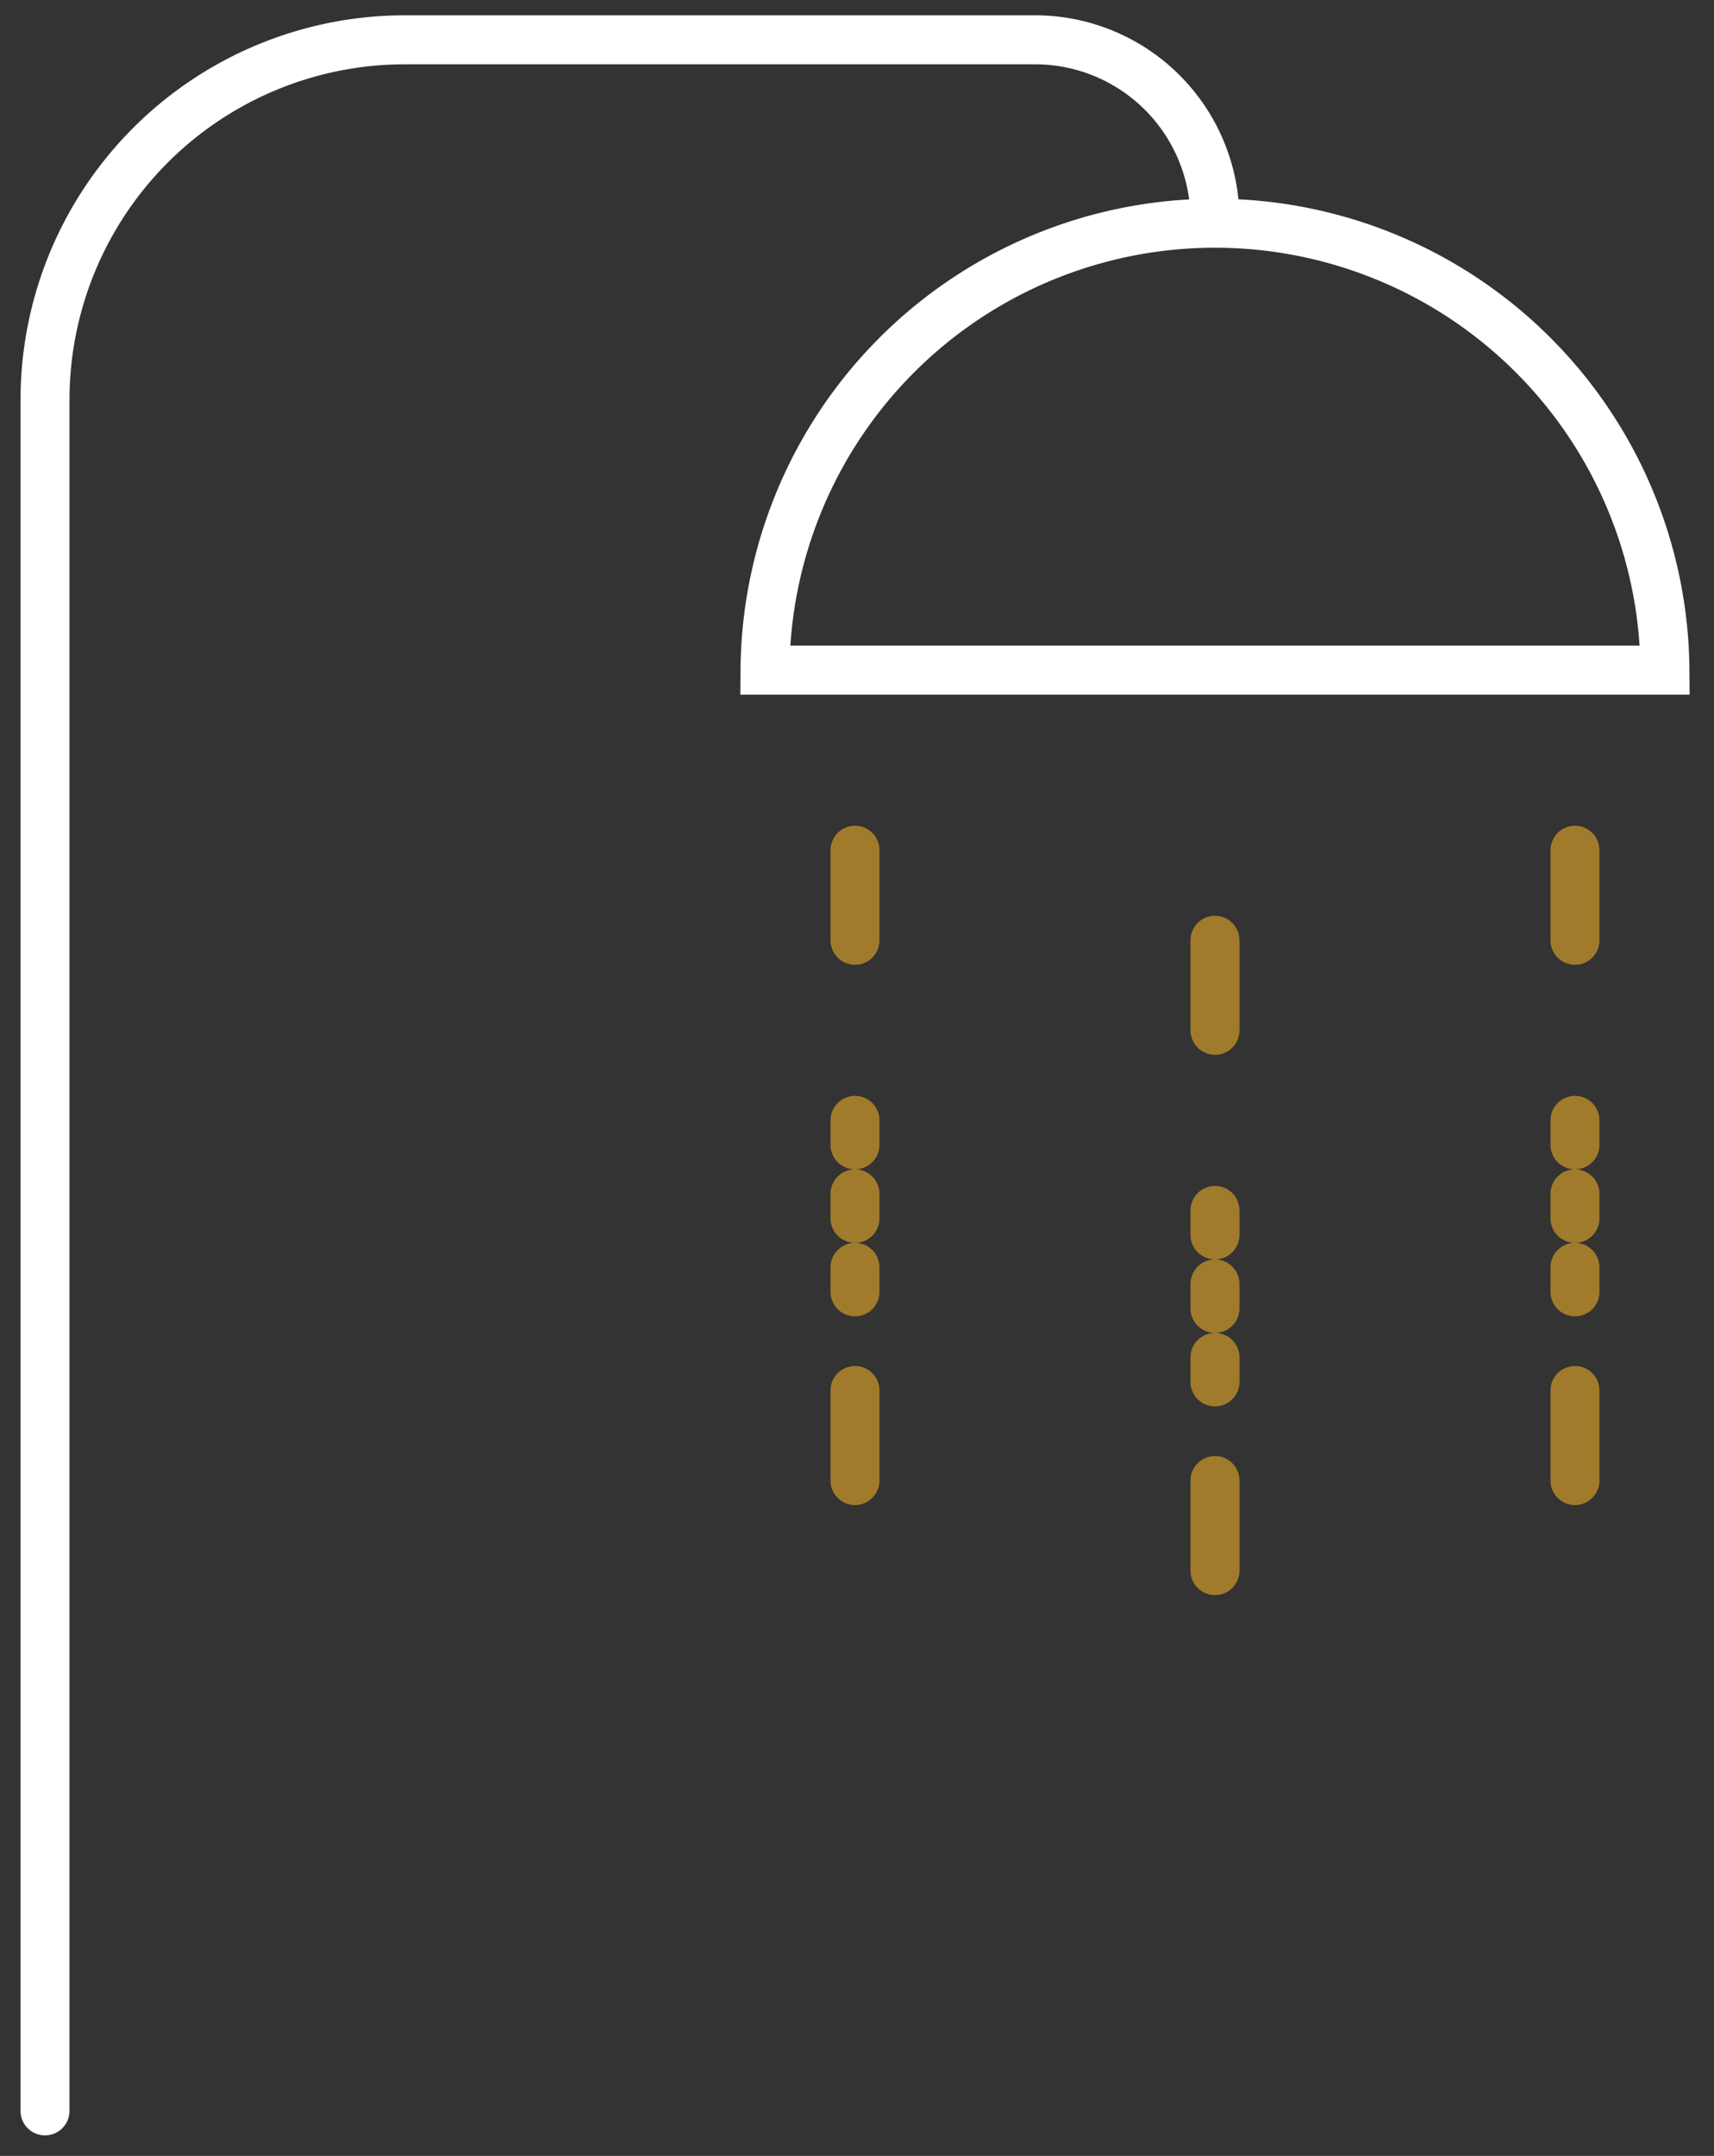 <svg xmlns="http://www.w3.org/2000/svg" xmlns:xlink="http://www.w3.org/1999/xlink" width="70" height="88" viewBox="0 0 70 88">
  <rect x="0" y="0" width="70" height="88" fill="#333333" stroke="none"/>
  <defs>
    <clipPath id="clip-path">
      <rect id="Rectangle_2109" data-name="Rectangle 2109" width="70" height="88" transform="translate(0 0.213)" fill="none" stroke="#fff" stroke-width="2"/>
    </clipPath>
  </defs>
  <g id="Group_1214" data-name="Group 1214" transform="translate(-62.812 107.133)">
    <g id="Group_1102" data-name="Group 1102" transform="translate(62.812 -107.346)">
      <g id="Group_1101" data-name="Group 1101" clip-path="url(#clip-path)">
        <path id="Path_3656" data-name="Path 3656" d="M8.5,20.878a18.378,18.378,0,0,1,36.755,0Z" transform="translate(22.742 6.689)" fill="none" stroke="#fff" stroke-linecap="round" stroke-miterlimit="10" stroke-width="2"/>
        <path id="Path_3657" data-name="Path 3657" d="M.5,85.037V15.2A14.7,14.7,0,0,1,15.2.5H40.931a7.349,7.349,0,0,1,7.351,7.351" transform="translate(1.338 1.338)" fill="none" stroke="#fff" stroke-linecap="round" stroke-miterlimit="10" stroke-width="2"/>
        <line id="Line_94" data-name="Line 94" y2="3.676" transform="translate(34.918 34.918)" fill="none" stroke="#a07b2c" stroke-linecap="round" stroke-miterlimit="10" stroke-width="2"/>
        <line id="Line_95" data-name="Line 95" y2="7.351" transform="translate(34.918 45.944)" fill="none" stroke="#a07b2c" stroke-linecap="round" stroke-miterlimit="10" stroke-width="2" stroke-dasharray="1 2"/>
        <line id="Line_96" data-name="Line 96" y2="3.676" transform="translate(34.918 56.971)" fill="none" stroke="#a07b2c" stroke-linecap="round" stroke-miterlimit="10" stroke-width="2"/>
        <line id="Line_97" data-name="Line 97" y2="3.676" transform="translate(49.62 38.593)" fill="none" stroke="#a07b2c" stroke-linecap="round" stroke-miterlimit="10" stroke-width="2"/>
        <line id="Line_98" data-name="Line 98" y2="7.351" transform="translate(49.62 49.62)" fill="none" stroke="#a07b2c" stroke-linecap="round" stroke-miterlimit="10" stroke-width="2" stroke-dasharray="1 2"/>
        <line id="Line_99" data-name="Line 99" y2="3.676" transform="translate(49.62 60.646)" fill="none" stroke="#a07b2c" stroke-linecap="round" stroke-miterlimit="10" stroke-width="2"/>
        <line id="Line_100" data-name="Line 100" y2="3.676" transform="translate(64.322 34.918)" fill="none" stroke="#a07b2c" stroke-linecap="round" stroke-miterlimit="10" stroke-width="2"/>
        <line id="Line_101" data-name="Line 101" y2="7.351" transform="translate(64.322 45.944)" fill="none" stroke="#a07b2c" stroke-linecap="round" stroke-miterlimit="10" stroke-width="2" stroke-dasharray="1 2"/>
        <line id="Line_102" data-name="Line 102" y2="3.676" transform="translate(64.322 56.971)" fill="none" stroke="#a07b2c" stroke-linecap="round" stroke-miterlimit="10" stroke-width="2"/>
      </g>
    </g>
  </g>
</svg>
